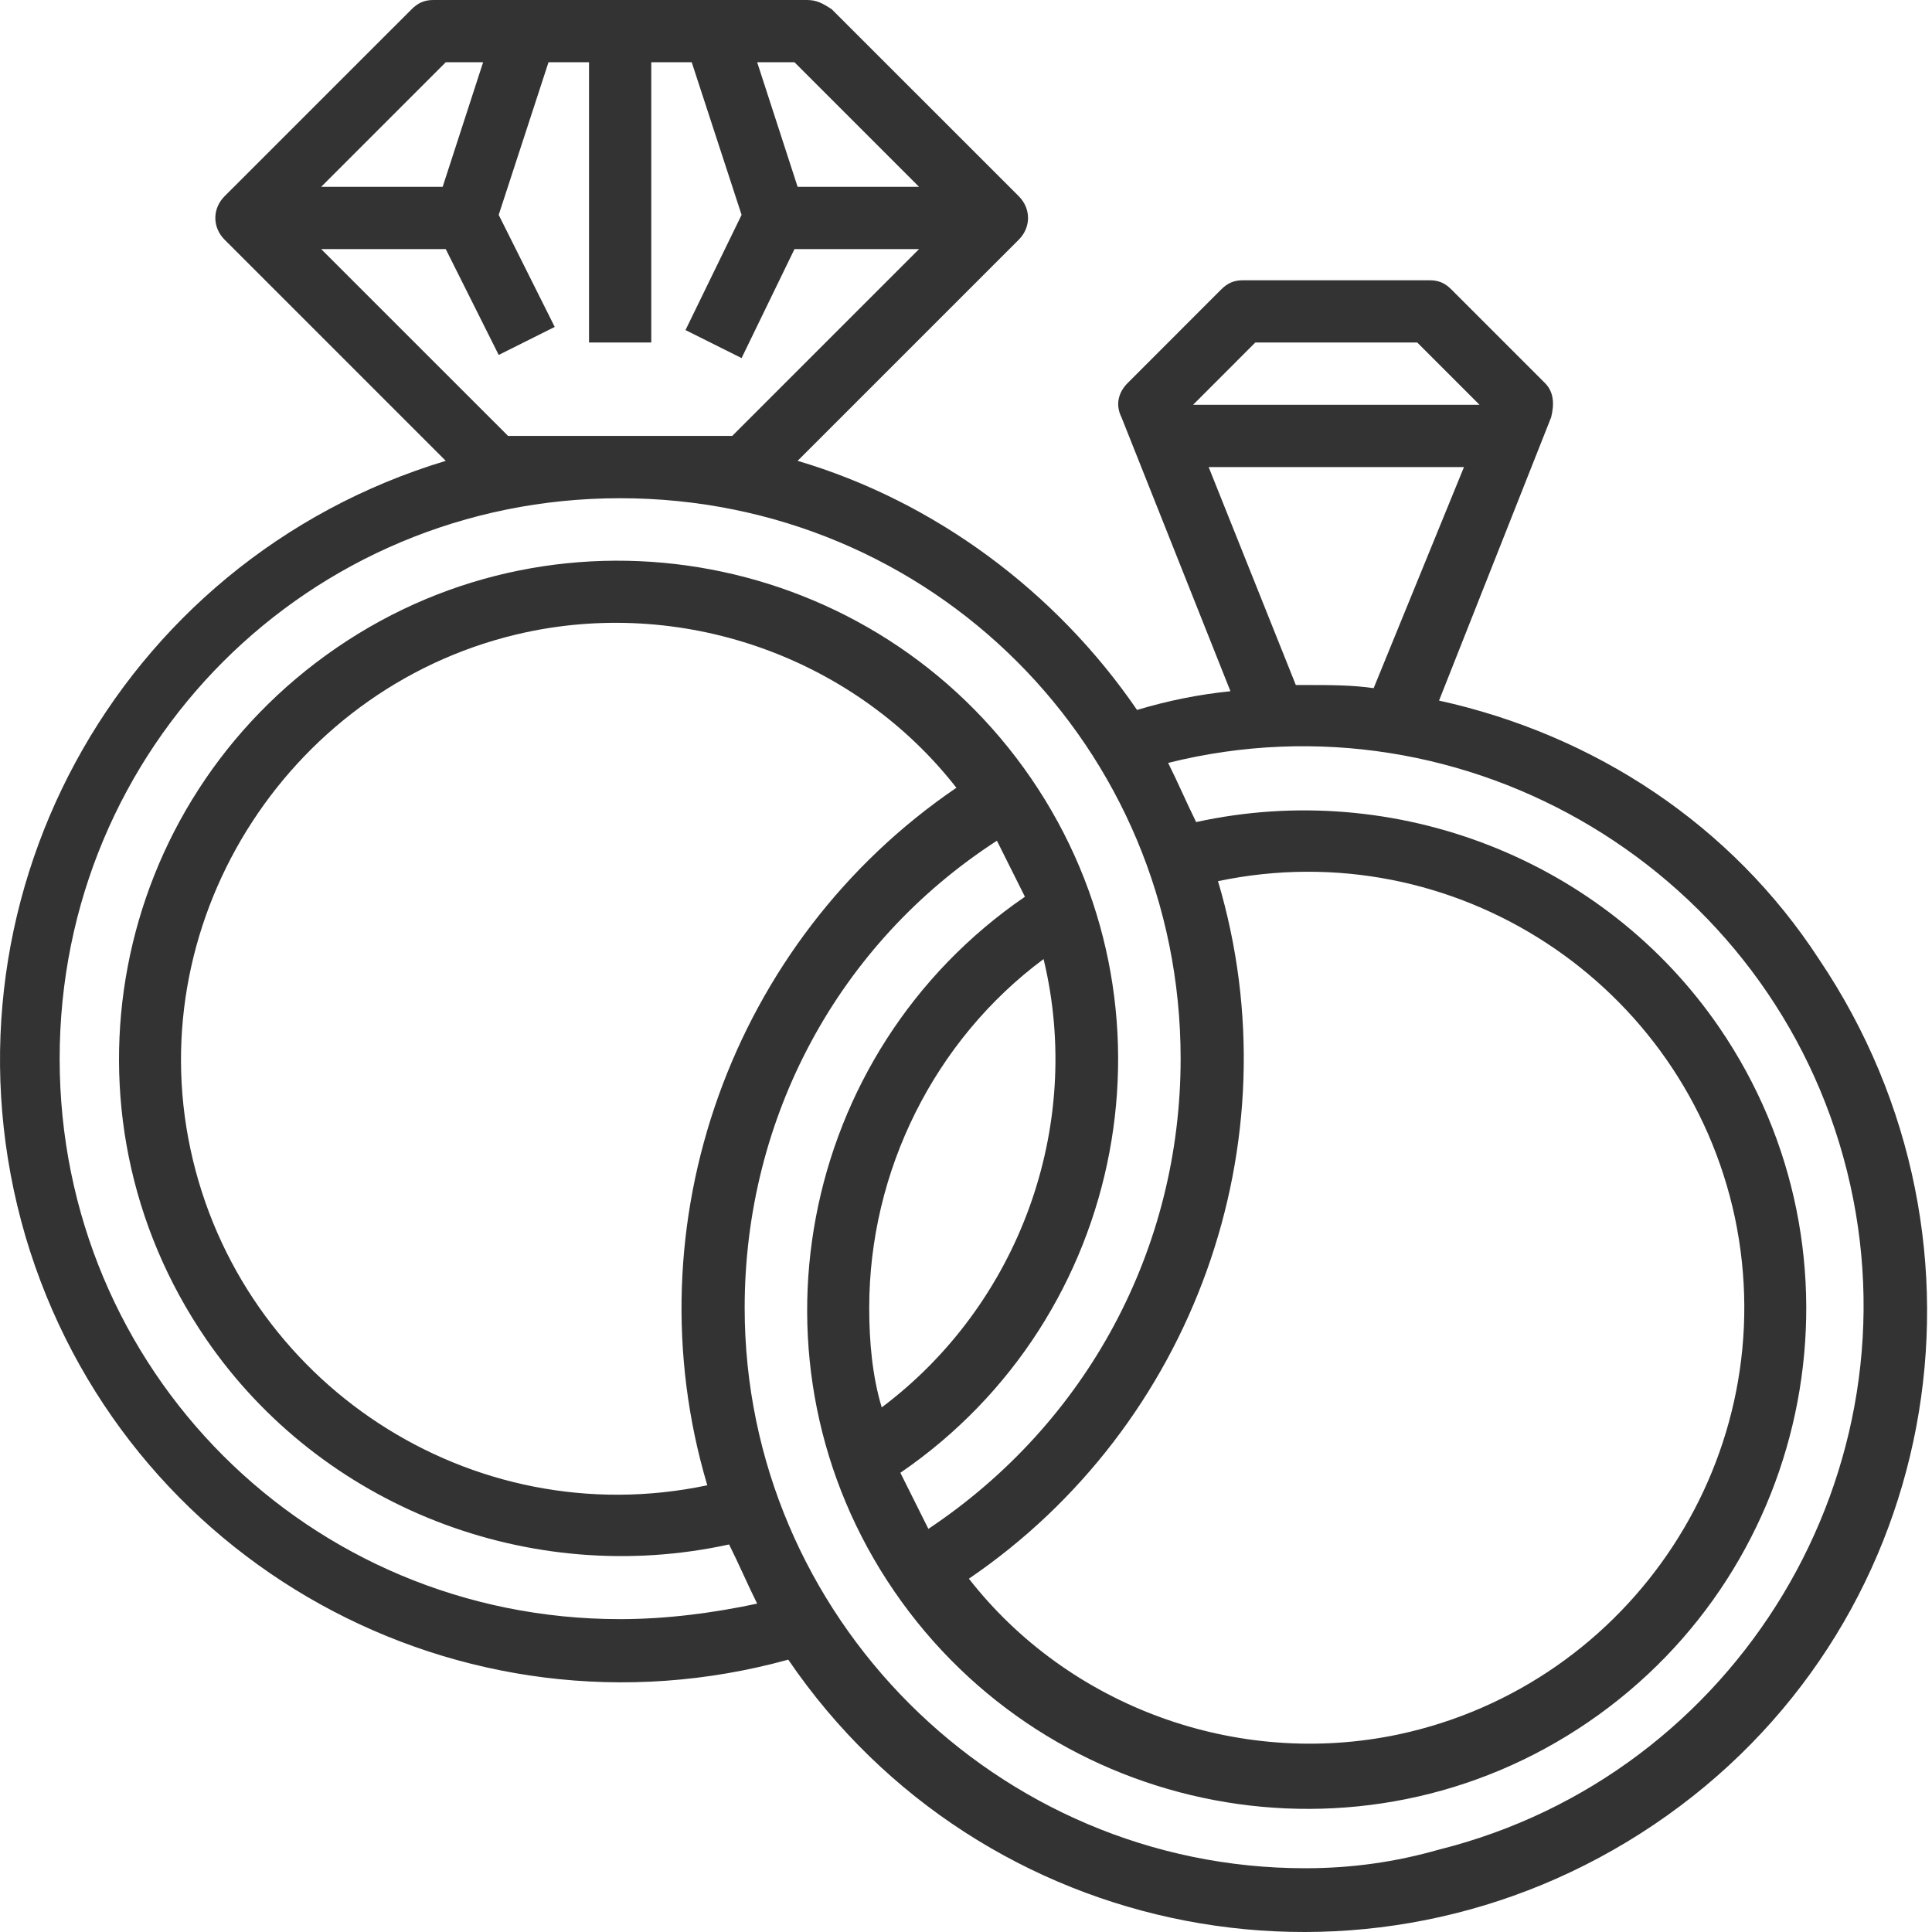 <svg width="32" height="32" viewBox="0 0 32 32" fill="none" xmlns="http://www.w3.org/2000/svg">
    <rect width="44.264" height="44" fill="white"/>
    <path d="M23.835 11.604L25.692 6.911C25.743 6.705 25.743 6.498 25.589 6.344L24.041 4.796C23.938 4.693 23.835 4.642 23.68 4.642H20.586C20.431 4.642 20.328 4.693 20.225 4.796L18.678 6.344C18.523 6.498 18.471 6.705 18.575 6.911L20.38 11.449C19.864 11.501 19.348 11.604 18.833 11.759C17.492 9.799 15.48 8.303 13.211 7.633L16.873 3.971C17.079 3.765 17.079 3.455 16.873 3.249L13.778 0.155C13.624 0.052 13.521 0 13.366 0H7.177C7.022 0 6.919 0.052 6.816 0.155L3.721 3.249C3.515 3.455 3.515 3.765 3.721 3.971L7.383 7.633C1.916 9.283 -1.178 15.008 0.421 20.475C2.02 25.89 7.641 28.984 13.056 27.489C16.254 32.182 22.649 33.42 27.394 30.222C32.139 27.025 33.325 20.63 30.127 15.885C28.683 13.667 26.414 12.171 23.835 11.604ZM20.792 5.673H23.474L24.506 6.705H19.761L20.792 5.673ZM20.019 7.736H24.248L22.752 11.398C22.391 11.346 22.03 11.346 21.617 11.346C21.566 11.346 21.514 11.346 21.463 11.346L20.019 7.736ZM15.222 3.094H13.211L12.541 1.031H13.159L15.222 3.094ZM7.383 1.031H8.002L7.332 3.094H5.32L7.383 1.031ZM8.415 7.22L5.32 4.126H7.383L8.26 5.879L9.188 5.415L8.26 3.559L9.085 1.031H9.756V5.673H10.787V1.031H11.457L12.283 3.559L11.354 5.467L12.283 5.931L13.159 4.126H15.222L12.128 7.22H8.415ZM10.271 26.818C5.114 26.818 0.988 22.692 0.988 17.535C0.988 12.378 5.114 8.252 10.271 8.252C15.429 8.252 19.555 12.378 19.555 17.535C19.555 20.681 18.007 23.569 15.377 25.323C15.222 25.013 15.068 24.704 14.913 24.394C18.678 21.816 19.658 16.658 17.079 12.893C14.5 9.129 9.343 8.149 5.578 10.727C1.813 13.306 0.833 18.412 3.412 22.177C5.32 24.962 8.776 26.303 12.076 25.581C12.231 25.89 12.386 26.251 12.541 26.561C11.819 26.715 11.045 26.818 10.271 26.818ZM20.174 14.595C24.093 13.77 27.91 16.297 28.735 20.165C29.56 24.085 27.033 27.901 23.165 28.727C20.483 29.294 17.698 28.262 16.048 26.148C19.761 23.621 21.463 18.928 20.174 14.595ZM14.397 21.661C14.397 19.392 15.48 17.226 17.285 15.885C17.956 18.67 16.873 21.609 14.604 23.311C14.449 22.796 14.397 22.228 14.397 21.661ZM11.715 24.601C7.796 25.426 3.979 22.899 3.154 19.031C2.329 15.163 4.856 11.295 8.724 10.47C11.406 9.902 14.191 10.934 15.841 13.048C12.128 15.575 10.426 20.268 11.715 24.601ZM21.617 30.944C16.512 30.944 12.334 26.767 12.334 21.661C12.334 18.515 13.882 15.627 16.512 13.925C16.666 14.234 16.821 14.544 16.976 14.853C13.211 17.432 12.231 22.589 14.81 26.354C17.389 30.119 22.546 31.099 26.311 28.52C30.076 25.942 31.055 20.784 28.477 17.019C26.569 14.234 23.113 12.893 19.812 13.616C19.658 13.306 19.503 12.945 19.348 12.636C24.299 11.398 29.354 14.441 30.591 19.392C31.829 24.343 28.786 29.397 23.835 30.635C23.113 30.841 22.391 30.944 21.617 30.944Z" fill="#333333"/>
</svg>
